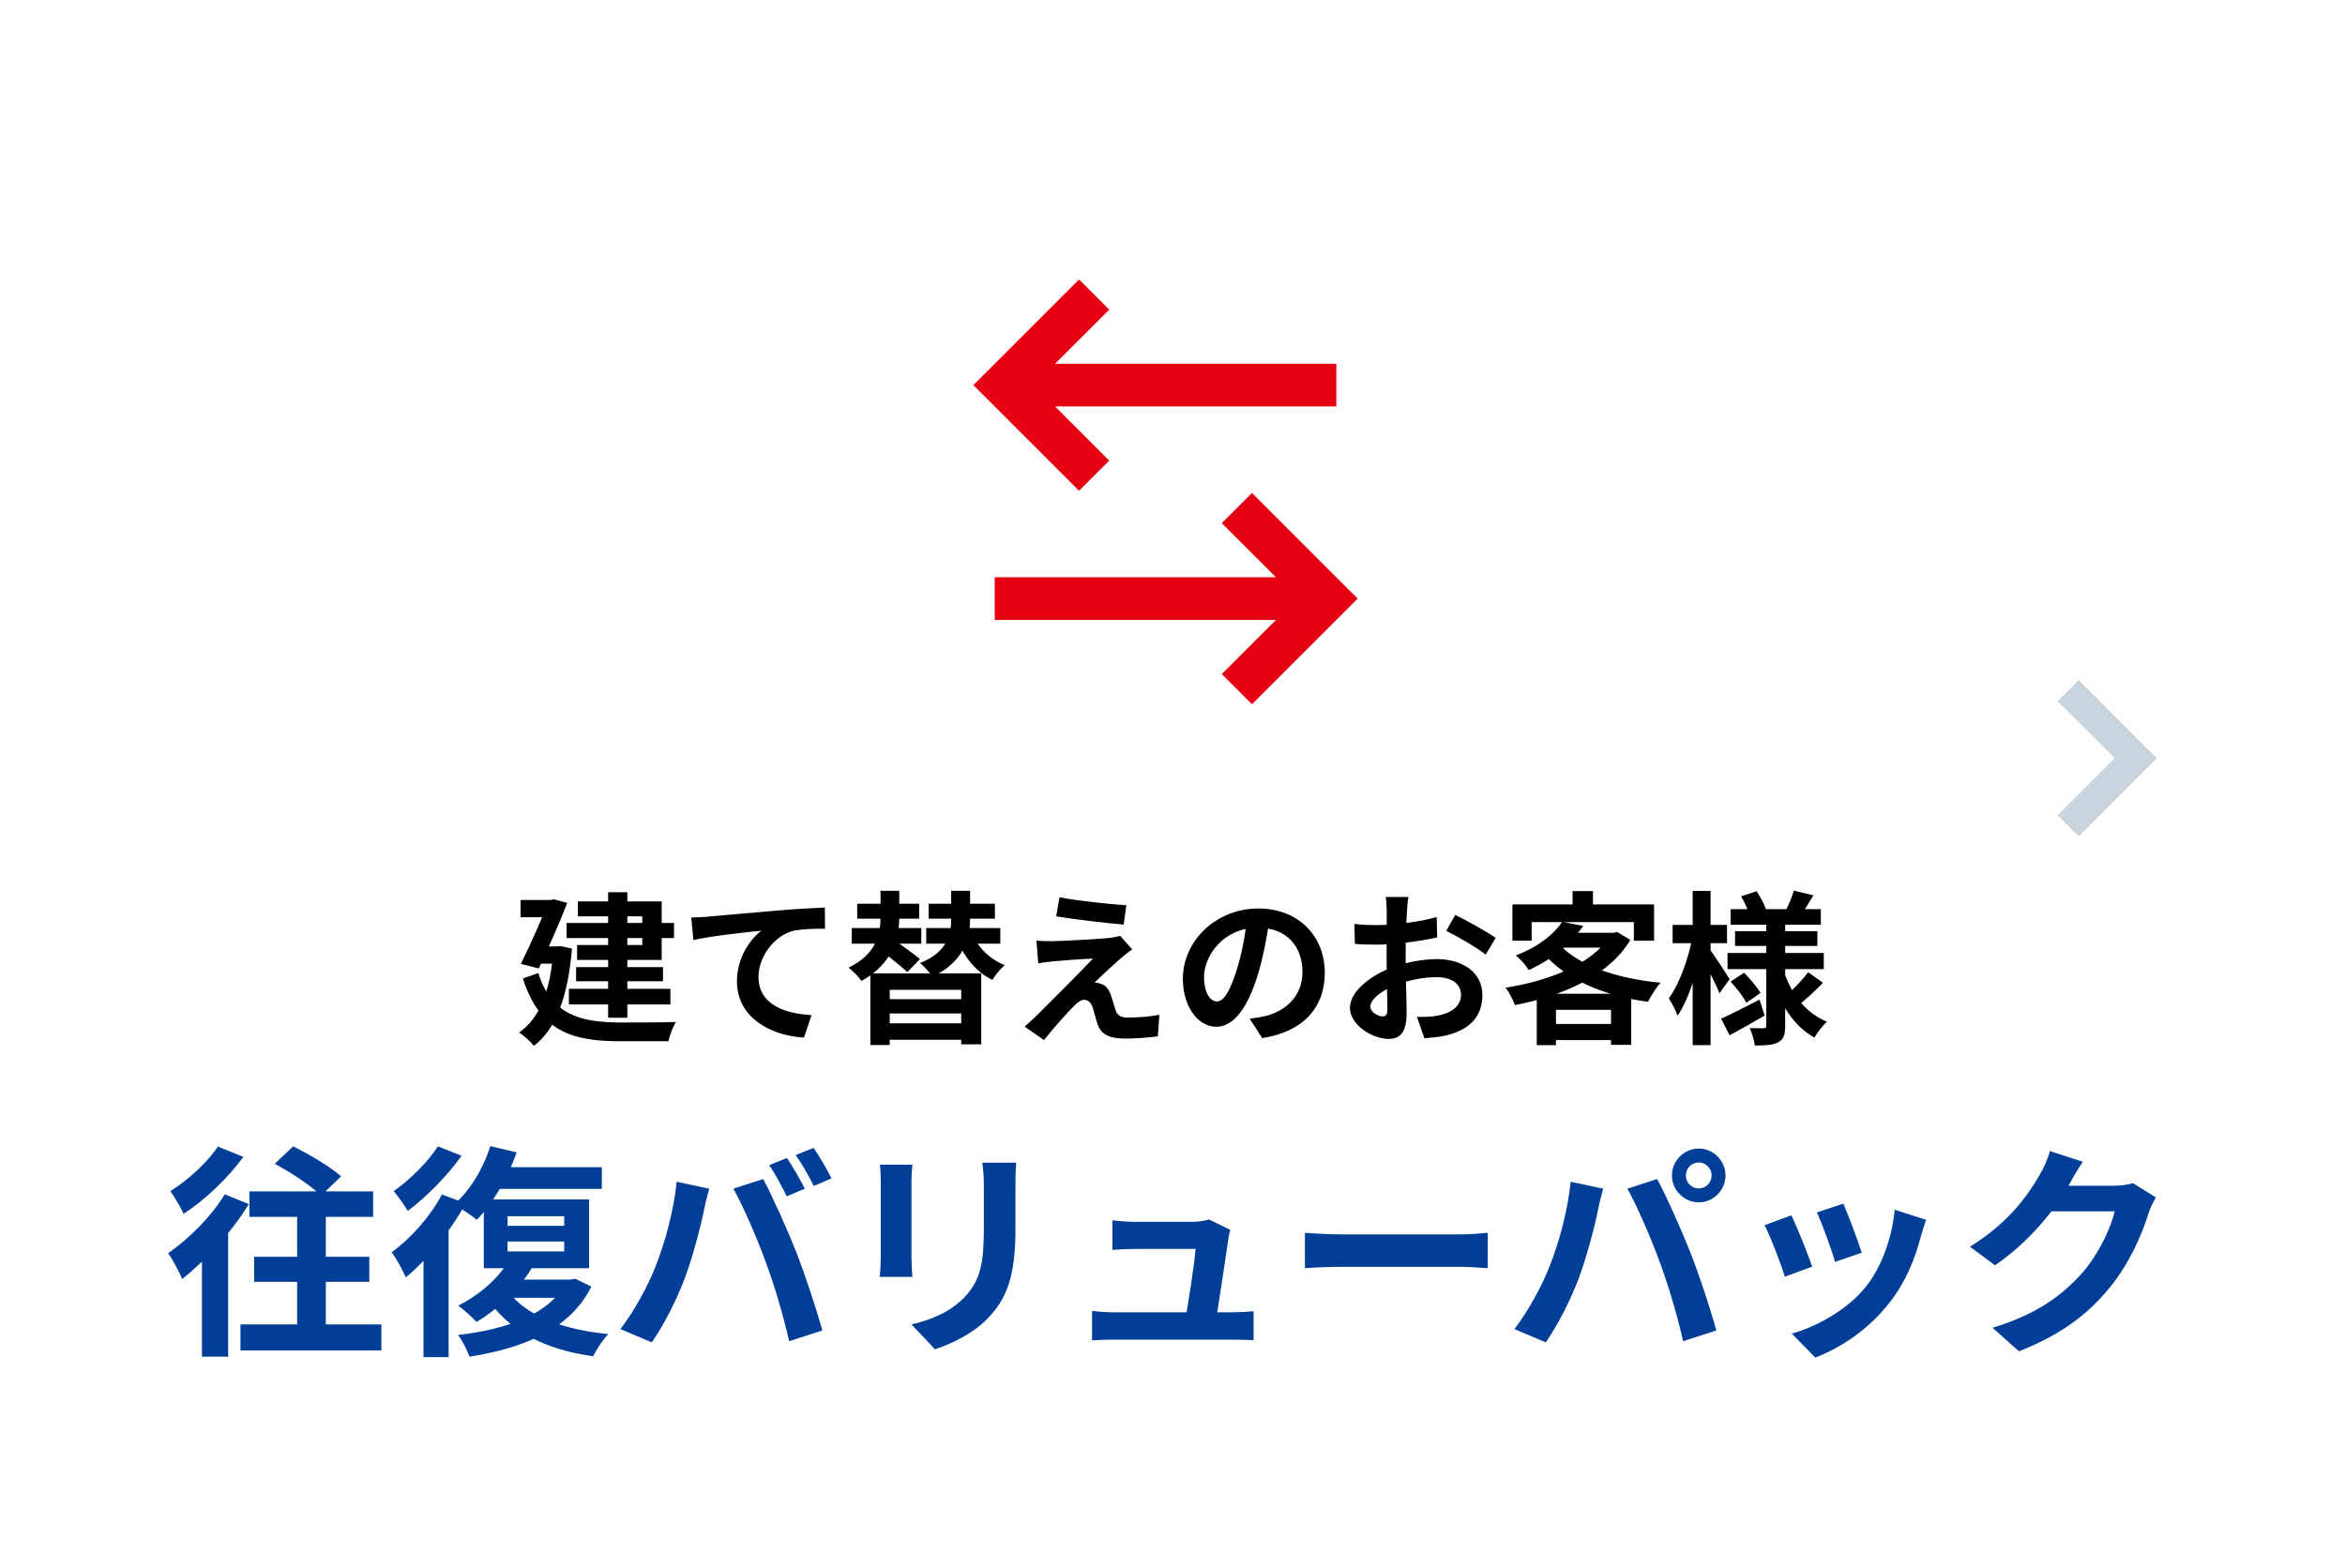 <svg width="314" height="210" viewBox="0 0 314 210" fill="none" xmlns="http://www.w3.org/2000/svg">
<g filter="url(#filter0_d_55_91)">
<rect x="6" y="3" width="302" height="198" rx="20" fill="white"/>
</g>
<path d="M75.864 123.612H90.252V125.636H75.864V123.612ZM77.14 129.53H88.778V131.422H77.14V129.53ZM76.172 132.434H89.768V134.524H76.172V132.434ZM81.43 119.498H84.004V136.306H81.43V119.498ZM77.382 120.73H88.602V128.562H77.272V126.56H86.006V122.732H77.382V120.73ZM69.704 120.532H74.346V122.842H69.704V120.532ZM73.444 120.532H73.774L74.17 120.444L75.952 120.928C74.962 123.524 73.422 126.956 72.146 129.706L69.748 129.09C71.09 126.384 72.674 122.754 73.444 120.818V120.532ZM71.948 126.758H75.16V129.068H71.86L71.948 126.758ZM74.104 126.758H74.61L75.05 126.714L76.59 127.044C76.04 133.688 74.346 137.912 71.486 140.068C71.09 139.562 70.078 138.616 69.506 138.286C72.234 136.394 73.686 132.83 74.104 127.242V126.758ZM72.08 130.322C73.862 136.02 77.888 136.922 83.08 136.944C84.422 136.944 88.91 136.944 90.516 136.878C90.12 137.472 89.658 138.682 89.504 139.452H83.014C76.634 139.452 72.3 138.154 70.012 131.048L72.08 130.322ZM92.562 122.886C93.42 122.864 94.3 122.82 94.718 122.776C96.566 122.6 100.174 122.292 104.222 121.94C106.488 121.742 108.886 121.61 110.448 121.544L110.47 124.382C109.282 124.382 107.39 124.404 106.202 124.668C103.562 125.372 101.56 128.232 101.56 130.828C101.56 134.458 104.948 135.756 108.666 135.954L107.654 138.968C103.034 138.682 98.678 136.196 98.678 131.422C98.678 128.254 100.46 125.768 101.956 124.646C99.888 124.866 95.4 125.328 92.848 125.9L92.562 122.886ZM116.542 130.366H131.392V139.87H128.708V132.566H119.138V139.958H116.542V130.366ZM118.28 133.82H129.654V135.734H118.28V133.82ZM114.782 121.038H123.076V123.04H114.782V121.038ZM124.352 121.038H133.218V123.04H124.352V121.038ZM114.056 124.294H123.362V126.384H114.056V124.294ZM124.022 124.294H133.944V126.384H124.022V124.294ZM118.236 137.054H129.588V139.254H118.236V137.054ZM117.906 119.3H120.414V122.776C120.414 125.504 119.6 129.046 115.354 131.378C115.002 130.85 114.188 130.036 113.616 129.596C117.554 127.726 117.906 124.778 117.906 122.754V119.3ZM127.366 119.3H129.896V123.15C129.896 125.768 128.994 128.848 124.858 130.806C124.506 130.256 123.736 129.42 123.186 128.98C126.948 127.506 127.366 124.976 127.366 123.106V119.3ZM129.962 124.668C130.776 126.67 132.404 128.43 134.538 129.266C133.966 129.728 133.24 130.63 132.888 131.246C130.534 130.102 128.862 127.858 127.916 125.24L129.962 124.668ZM117.928 127.286L119.534 125.746C120.678 126.56 122.328 127.726 123.186 128.452L121.492 130.19C120.7 129.442 119.094 128.166 117.928 127.286ZM141.864 120.18C144.328 120.642 148.552 121.104 150.818 121.236L150.466 123.832C148.156 123.634 144.064 123.15 141.424 122.732L141.864 120.18ZM151.61 127.154C151.016 127.55 150.554 127.946 150.158 128.276C149.168 129.134 147.1 131.048 146.572 131.598C146.77 131.598 147.166 131.664 147.43 131.774C148.046 131.95 148.442 132.434 148.75 133.27C148.948 133.842 149.19 134.678 149.366 135.272C149.586 135.954 150.07 136.284 150.928 136.284C152.6 136.284 154.118 136.13 155.24 135.91L155.042 138.792C154.14 138.946 151.874 139.1 150.73 139.1C148.662 139.1 147.518 138.638 146.99 137.23C146.748 136.57 146.506 135.536 146.33 134.986C146.088 134.194 145.626 133.908 145.164 133.908C144.724 133.908 144.262 134.26 143.734 134.81C142.964 135.58 141.314 137.384 139.796 139.298L137.2 137.494C137.596 137.142 138.124 136.68 138.718 136.108C139.862 134.964 144.35 130.498 146.352 128.386C144.812 128.43 142.194 128.65 140.94 128.76C140.17 128.826 139.488 128.936 139.026 129.024L138.784 125.988C139.29 126.032 140.082 126.054 140.874 126.054C141.93 126.032 146.902 125.812 148.75 125.592C149.146 125.548 149.762 125.416 149.982 125.328L151.61 127.154ZM170.002 122.93C169.694 125.174 169.254 127.748 168.484 130.344C167.164 134.788 165.272 137.516 162.874 137.516C160.41 137.516 158.386 134.81 158.386 131.092C158.386 126.032 162.808 121.676 168.506 121.676C173.94 121.676 177.394 125.46 177.394 130.278C177.394 134.898 174.556 138.176 169.012 139.034L167.34 136.438C168.198 136.328 168.814 136.218 169.408 136.086C172.202 135.404 174.402 133.402 174.402 130.168C174.402 126.714 172.246 124.25 168.44 124.25C163.776 124.25 161.224 128.056 161.224 130.828C161.224 133.05 162.104 134.128 162.94 134.128C163.886 134.128 164.722 132.72 165.646 129.75C166.284 127.682 166.768 125.152 166.988 122.842L170.002 122.93ZM188.592 120.136C188.504 120.554 188.416 121.5 188.394 122.05C188.284 123.788 188.218 126.164 188.218 128.21C188.218 130.608 188.35 134.414 188.35 135.69C188.35 138.396 187.382 139.144 185.93 139.144C183.796 139.144 180.76 137.296 180.76 134.964C180.76 132.83 183.51 130.586 186.568 129.508C188.526 128.804 190.748 128.452 192.42 128.452C195.808 128.452 198.492 130.212 198.492 133.248C198.492 135.866 197.128 137.824 193.63 138.682C192.618 138.902 191.628 138.968 190.726 139.056L189.736 136.196C190.704 136.196 191.672 136.196 192.42 136.042C194.202 135.734 195.632 134.832 195.632 133.248C195.632 131.73 194.312 130.872 192.398 130.872C190.528 130.872 188.592 131.268 186.876 131.95C184.896 132.698 183.488 133.886 183.488 134.832C183.488 135.536 184.522 136.13 185.094 136.13C185.49 136.13 185.776 135.954 185.776 135.184C185.776 134.04 185.666 130.982 185.666 128.32C185.666 125.812 185.688 123.084 185.688 122.072C185.688 121.632 185.622 120.532 185.556 120.136H188.592ZM194.862 122.534C196.534 123.348 199.086 124.778 200.274 125.614L198.932 127.858C197.876 126.978 195.016 125.328 193.652 124.668L194.862 122.534ZM181.354 123.744C182.652 123.898 183.598 123.898 184.39 123.898C186.678 123.898 190.11 123.48 192.376 122.82L192.442 125.548C189.956 126.12 186.414 126.516 184.478 126.516C183.026 126.516 182.168 126.494 181.42 126.406L181.354 123.744ZM209.184 123.458L212 124.008C210.328 126.384 208.084 128.364 204.696 129.926C204.344 129.31 203.53 128.386 202.958 127.968C206.06 126.78 208.084 125.108 209.184 123.458ZM209.8 124.932H216.378V126.912H207.996L209.8 124.932ZM215.586 124.932H216.092L216.532 124.822L218.314 125.878C215.41 130.74 209.184 133.38 202.848 134.612C202.606 133.93 202.056 132.852 201.594 132.28C207.49 131.378 213.386 129.002 215.586 125.306V124.932ZM208.744 126.428C211.296 129.288 216.422 131.048 222.362 131.62C221.768 132.236 221.042 133.424 220.668 134.172C214.618 133.336 209.602 131.18 206.456 127.44L208.744 126.428ZM205.774 133.094H218.424V139.936H215.718V135.25H208.348V139.98H205.774V133.094ZM207.072 137.142H217.038V139.298H207.072V137.142ZM210.57 119.344H213.298V122.468H210.57V119.344ZM202.518 121.126H221.482V125.988H218.776V123.502H205.092V125.988H202.518V121.126ZM231.734 121.764H243.812V123.854H231.734V121.764ZM232.328 124.712H243.35V126.692H232.328V124.712ZM231.316 127.638H244.208V129.794H231.316V127.638ZM240.204 119.278L242.822 119.916C242.228 120.906 241.634 121.874 241.194 122.512L239.126 121.918C239.522 121.148 239.984 120.048 240.204 119.278ZM233.142 120.048L235.21 119.366C235.716 120.114 236.266 121.126 236.464 121.808L234.264 122.6C234.088 121.918 233.604 120.84 233.142 120.048ZM242.118 130.212L244.098 131.62C243.13 132.632 241.964 133.71 241.084 134.414L239.39 133.116C240.248 132.39 241.436 131.136 242.118 130.212ZM231.734 131.466L233.538 130.278C234.33 131.092 235.298 132.214 235.738 132.984L233.846 134.304C233.45 133.512 232.526 132.324 231.734 131.466ZM230.458 136.438C231.778 135.844 233.714 134.854 235.606 133.886L236.288 136.02C234.748 136.922 233.01 137.89 231.602 138.66L230.458 136.438ZM236.508 123.172H239.038V137.362C239.038 138.55 238.84 139.188 238.136 139.584C237.41 139.98 236.354 140.024 234.968 140.024C234.902 139.342 234.594 138.308 234.286 137.692C235.034 137.714 235.892 137.714 236.156 137.714C236.42 137.714 236.508 137.604 236.508 137.362V123.172ZM238.906 130.212C239.874 133.16 241.81 135.69 244.626 136.834C244.098 137.318 243.328 138.286 242.954 138.968C240.094 137.384 238.224 134.304 237.19 130.608L238.906 130.212ZM223.968 123.876H231.25V126.318H223.968V123.876ZM226.652 119.322H229.05V139.98H226.652V119.322ZM226.608 125.548L228.082 126.054C227.444 129.53 226.19 133.776 224.628 136.042C224.408 135.338 223.836 134.326 223.462 133.71C224.87 131.796 226.102 128.342 226.608 125.548ZM228.94 127.154C229.424 127.748 231.228 130.52 231.602 131.136L230.238 133.028C229.754 131.752 228.434 129.244 227.84 128.21L228.94 127.154Z" fill="black"/>
<path d="M36.79 155.87L39.25 153.53C41.38 154.58 44.23 156.26 45.67 157.55L43 160.13C41.74 158.87 38.95 157.01 36.79 155.87ZM33.4 159.56H49.96V162.98H33.4V159.56ZM34.03 168.32H49.45V171.68H34.03V168.32ZM32.2 177.38H51.07V180.86H32.2V177.38ZM39.79 160.79H43.63V179.84H39.79V160.79ZM30.1 159.95L33.31 161.27C31.09 164.93 27.55 168.83 24.4 171.29C24.07 170.48 23.08 168.62 22.51 167.84C25.27 165.95 28.3 162.92 30.1 159.95ZM29.17 153.56L32.59 154.94C30.55 157.73 27.46 160.73 24.58 162.56C24.22 161.75 23.35 160.28 22.81 159.53C25.18 158.06 27.88 155.57 29.17 153.56ZM27.04 166.91L30.37 163.61L30.55 163.67V181.7H27.04V166.91ZM65.65 153.5L69.19 154.34C67.96 157.85 65.92 161.24 63.85 163.37C63.16 162.8 61.66 161.78 60.79 161.33C62.92 159.47 64.72 156.5 65.65 153.5ZM66.19 156.32H80.59V159.23H64.66L66.19 156.32ZM67.96 166.28V167.6H75.55V166.28H67.96ZM67.96 162.89V164.18H75.55V162.89H67.96ZM64.78 160.64H78.88V169.85H64.78V160.64ZM68.17 168.77L71.29 169.7C69.52 172.7 66.58 175.4 63.82 177.05C63.28 176.48 62.05 175.34 61.36 174.86C64.12 173.48 66.76 171.23 68.17 168.77ZM68.05 172.94C70.36 176.15 75.22 178.07 81.46 178.67C80.74 179.39 79.84 180.77 79.42 181.64C72.82 180.74 68.05 178.16 65.2 173.81L68.05 172.94ZM68.05 171.38H76.69V173.81H65.74L68.05 171.38ZM75.76 171.38H76.42L77.02 171.26L79.18 172.31C76.36 178.04 70.09 180.56 62.86 181.7C62.59 180.86 61.9 179.54 61.33 178.79C67.84 178.07 73.66 175.97 75.76 171.8V171.38ZM59.17 159.98L62.35 161.15C60.4 164.81 57.28 168.65 54.34 171.08C54.01 170.3 53.05 168.5 52.45 167.72C55 165.86 57.61 162.95 59.17 159.98ZM58.63 153.53L61.81 154.79C59.95 157.4 57.13 160.31 54.61 162.17C54.16 161.45 53.29 160.19 52.72 159.53C54.88 158.03 57.4 155.51 58.63 153.53ZM56.71 166.46L59.77 163.4L60.07 163.55V181.76H56.71V166.46ZM105.37 155.09C106.12 156.17 107.2 158.09 107.77 159.2L105.34 160.22C104.74 158.99 103.81 157.22 103 156.05L105.37 155.09ZM108.94 153.74C109.72 154.85 110.83 156.77 111.34 157.82L108.97 158.84C108.34 157.58 107.38 155.84 106.54 154.7L108.94 153.74ZM87.76 169.67C89.08 166.34 90.22 162.11 90.61 158.27L94.96 159.2C94.72 160.04 94.36 161.51 94.24 162.2C93.82 164.3 92.74 168.41 91.69 171.2C90.61 174.11 88.84 177.53 87.28 179.78L83.08 178.01C84.94 175.55 86.71 172.34 87.76 169.67ZM102.55 169.07C101.41 165.92 99.49 161.48 98.2 159.2L102.19 157.91C103.45 160.22 105.49 164.84 106.63 167.72C107.71 170.45 109.3 175.22 110.11 178.19L105.67 179.63C104.86 176.09 103.75 172.31 102.55 169.07ZM136.06 155.72C136 156.56 135.97 157.52 135.97 158.75C135.97 160.28 135.97 163.19 135.97 164.66C135.97 171.14 134.71 173.9 132.46 176.36C130.48 178.55 127.39 179.99 125.2 180.71L122.05 177.38C125.05 176.69 127.45 175.55 129.28 173.6C131.32 171.35 131.74 169.1 131.74 164.42C131.74 162.92 131.74 160.04 131.74 158.75C131.74 157.52 131.65 156.56 131.53 155.72H136.06ZM122.17 155.99C122.11 156.68 122.05 157.34 122.05 158.27C122.05 159.59 122.05 166.73 122.05 168.41C122.05 169.16 122.11 170.33 122.17 171.02H117.79C117.85 170.48 117.94 169.31 117.94 168.38C117.94 166.67 117.94 159.59 117.94 158.27C117.94 157.73 117.91 156.68 117.82 155.99H122.17ZM164.74 164.72C164.62 165.11 164.5 165.65 164.47 165.98C164.17 168.08 163.15 174.89 162.79 177.05H158.65C159.04 175.07 159.94 169.28 160.09 167.27C158.65 167.27 152.83 167.27 151.96 167.27C151.03 167.27 149.83 167.33 148.96 167.39V163.43C149.77 163.55 151.15 163.64 151.93 163.64C153.46 163.64 158.2 163.64 159.64 163.64C160.24 163.64 161.47 163.52 161.86 163.31L164.74 164.72ZM146.23 175.58C147.01 175.67 148.15 175.76 149.17 175.76C150.97 175.76 163.45 175.76 164.92 175.76C165.67 175.76 167.08 175.7 167.86 175.61V179.48C167.23 179.45 165.76 179.42 164.98 179.42C163.42 179.42 150.7 179.42 149.17 179.42C148.12 179.42 147.34 179.45 146.23 179.51V175.58ZM174.73 165.11C175.84 165.2 178 165.32 179.56 165.32C183.1 165.32 193 165.32 195.67 165.32C197.08 165.32 198.4 165.17 199.21 165.11V169.85C198.49 169.82 196.96 169.67 195.7 169.67C192.97 169.67 183.1 169.67 179.56 169.67C177.88 169.67 175.87 169.76 174.73 169.85V165.11ZM225.737 157.43C225.737 158.39 226.517 159.17 227.477 159.17C228.407 159.17 229.187 158.39 229.187 157.43C229.187 156.47 228.407 155.69 227.477 155.69C226.517 155.69 225.737 156.47 225.737 157.43ZM223.877 157.43C223.877 155.45 225.497 153.83 227.477 153.83C229.427 153.83 231.047 155.45 231.047 157.43C231.047 159.41 229.427 161.03 227.477 161.03C225.497 161.03 223.877 159.41 223.877 157.43ZM207.467 169.67C208.787 166.34 209.927 162.11 210.317 158.27L214.667 159.2C214.427 160.04 214.067 161.51 213.947 162.2C213.527 164.3 212.447 168.41 211.397 171.2C210.317 174.11 208.547 177.53 206.987 179.78L202.787 178.01C204.647 175.55 206.417 172.34 207.467 169.67ZM222.257 169.07C221.117 165.92 219.197 161.48 217.907 159.2L221.897 157.91C223.157 160.22 225.197 164.84 226.337 167.72C227.417 170.45 229.007 175.22 229.817 178.19L225.377 179.63C224.567 176.09 223.457 172.31 222.257 169.07ZM246.827 161.21C247.397 162.47 248.867 166.4 249.287 167.78L245.717 169.01C245.327 167.57 244.007 163.94 243.287 162.38L246.827 161.21ZM257.897 163.37C257.567 164.36 257.387 164.99 257.207 165.59C256.427 168.62 255.137 171.74 253.097 174.35C250.307 177.98 246.587 180.47 243.077 181.82L239.927 178.61C243.197 177.71 247.397 175.43 249.857 172.31C251.897 169.79 253.367 165.8 253.697 162.02L257.897 163.37ZM239.867 162.77C240.617 164.3 242.087 167.96 242.657 169.64L238.997 170.99C238.517 169.4 236.987 165.38 236.267 164.09L239.867 162.77ZM288.677 160.37C288.347 160.94 287.927 161.75 287.687 162.5C286.877 165.2 285.167 169.19 282.437 172.52C279.587 176 275.987 178.76 270.347 180.98L266.807 177.83C272.927 175.97 276.257 173.36 278.897 170.39C280.937 168.05 282.677 164.45 283.157 162.23H273.047L274.427 158.81C275.747 158.81 282.047 158.81 282.977 158.81C283.907 158.81 284.927 158.69 285.587 158.45L288.677 160.37ZM278.897 155.6C278.177 156.65 277.397 158.03 277.067 158.66C275.027 162.29 271.457 166.52 267.137 169.46L263.777 166.97C269.027 163.76 271.667 159.89 273.137 157.31C273.587 156.59 274.217 155.21 274.487 154.16L278.897 155.6Z" fill="#003E97"/>
<path d="M167.644 66.019L181.796 80.171L167.644 94.322L163.601 90.279L170.852 83.028H133.193V77.312H170.852L163.601 70.065L167.644 66.019ZM144.485 37.429L148.528 41.472L141.278 48.719H178.937V54.439H141.278L148.528 61.69L144.485 65.733L130.333 51.579L144.485 37.429Z" fill="#E50012"/>
<path d="M276.929 110.596L285.977 101.548L276.929 92.501" stroke="#C8D4DE" stroke-width="4"/>
<defs>
<filter id="filter0_d_55_91" x="0" y="0" width="314" height="210" filterUnits="userSpaceOnUse" color-interpolation-filters="sRGB">
<feFlood flood-opacity="0" result="BackgroundImageFix"/>
<feColorMatrix in="SourceAlpha" type="matrix" values="0 0 0 0 0 0 0 0 0 0 0 0 0 0 0 0 0 0 127 0" result="hardAlpha"/>
<feOffset dy="3"/>
<feGaussianBlur stdDeviation="3"/>
<feColorMatrix type="matrix" values="0 0 0 0 0 0 0 0 0 0 0 0 0 0 0 0 0 0 0.161 0"/>
<feBlend mode="normal" in2="BackgroundImageFix" result="effect1_dropShadow_55_91"/>
<feBlend mode="normal" in="SourceGraphic" in2="effect1_dropShadow_55_91" result="shape"/>
</filter>
</defs>
</svg>
